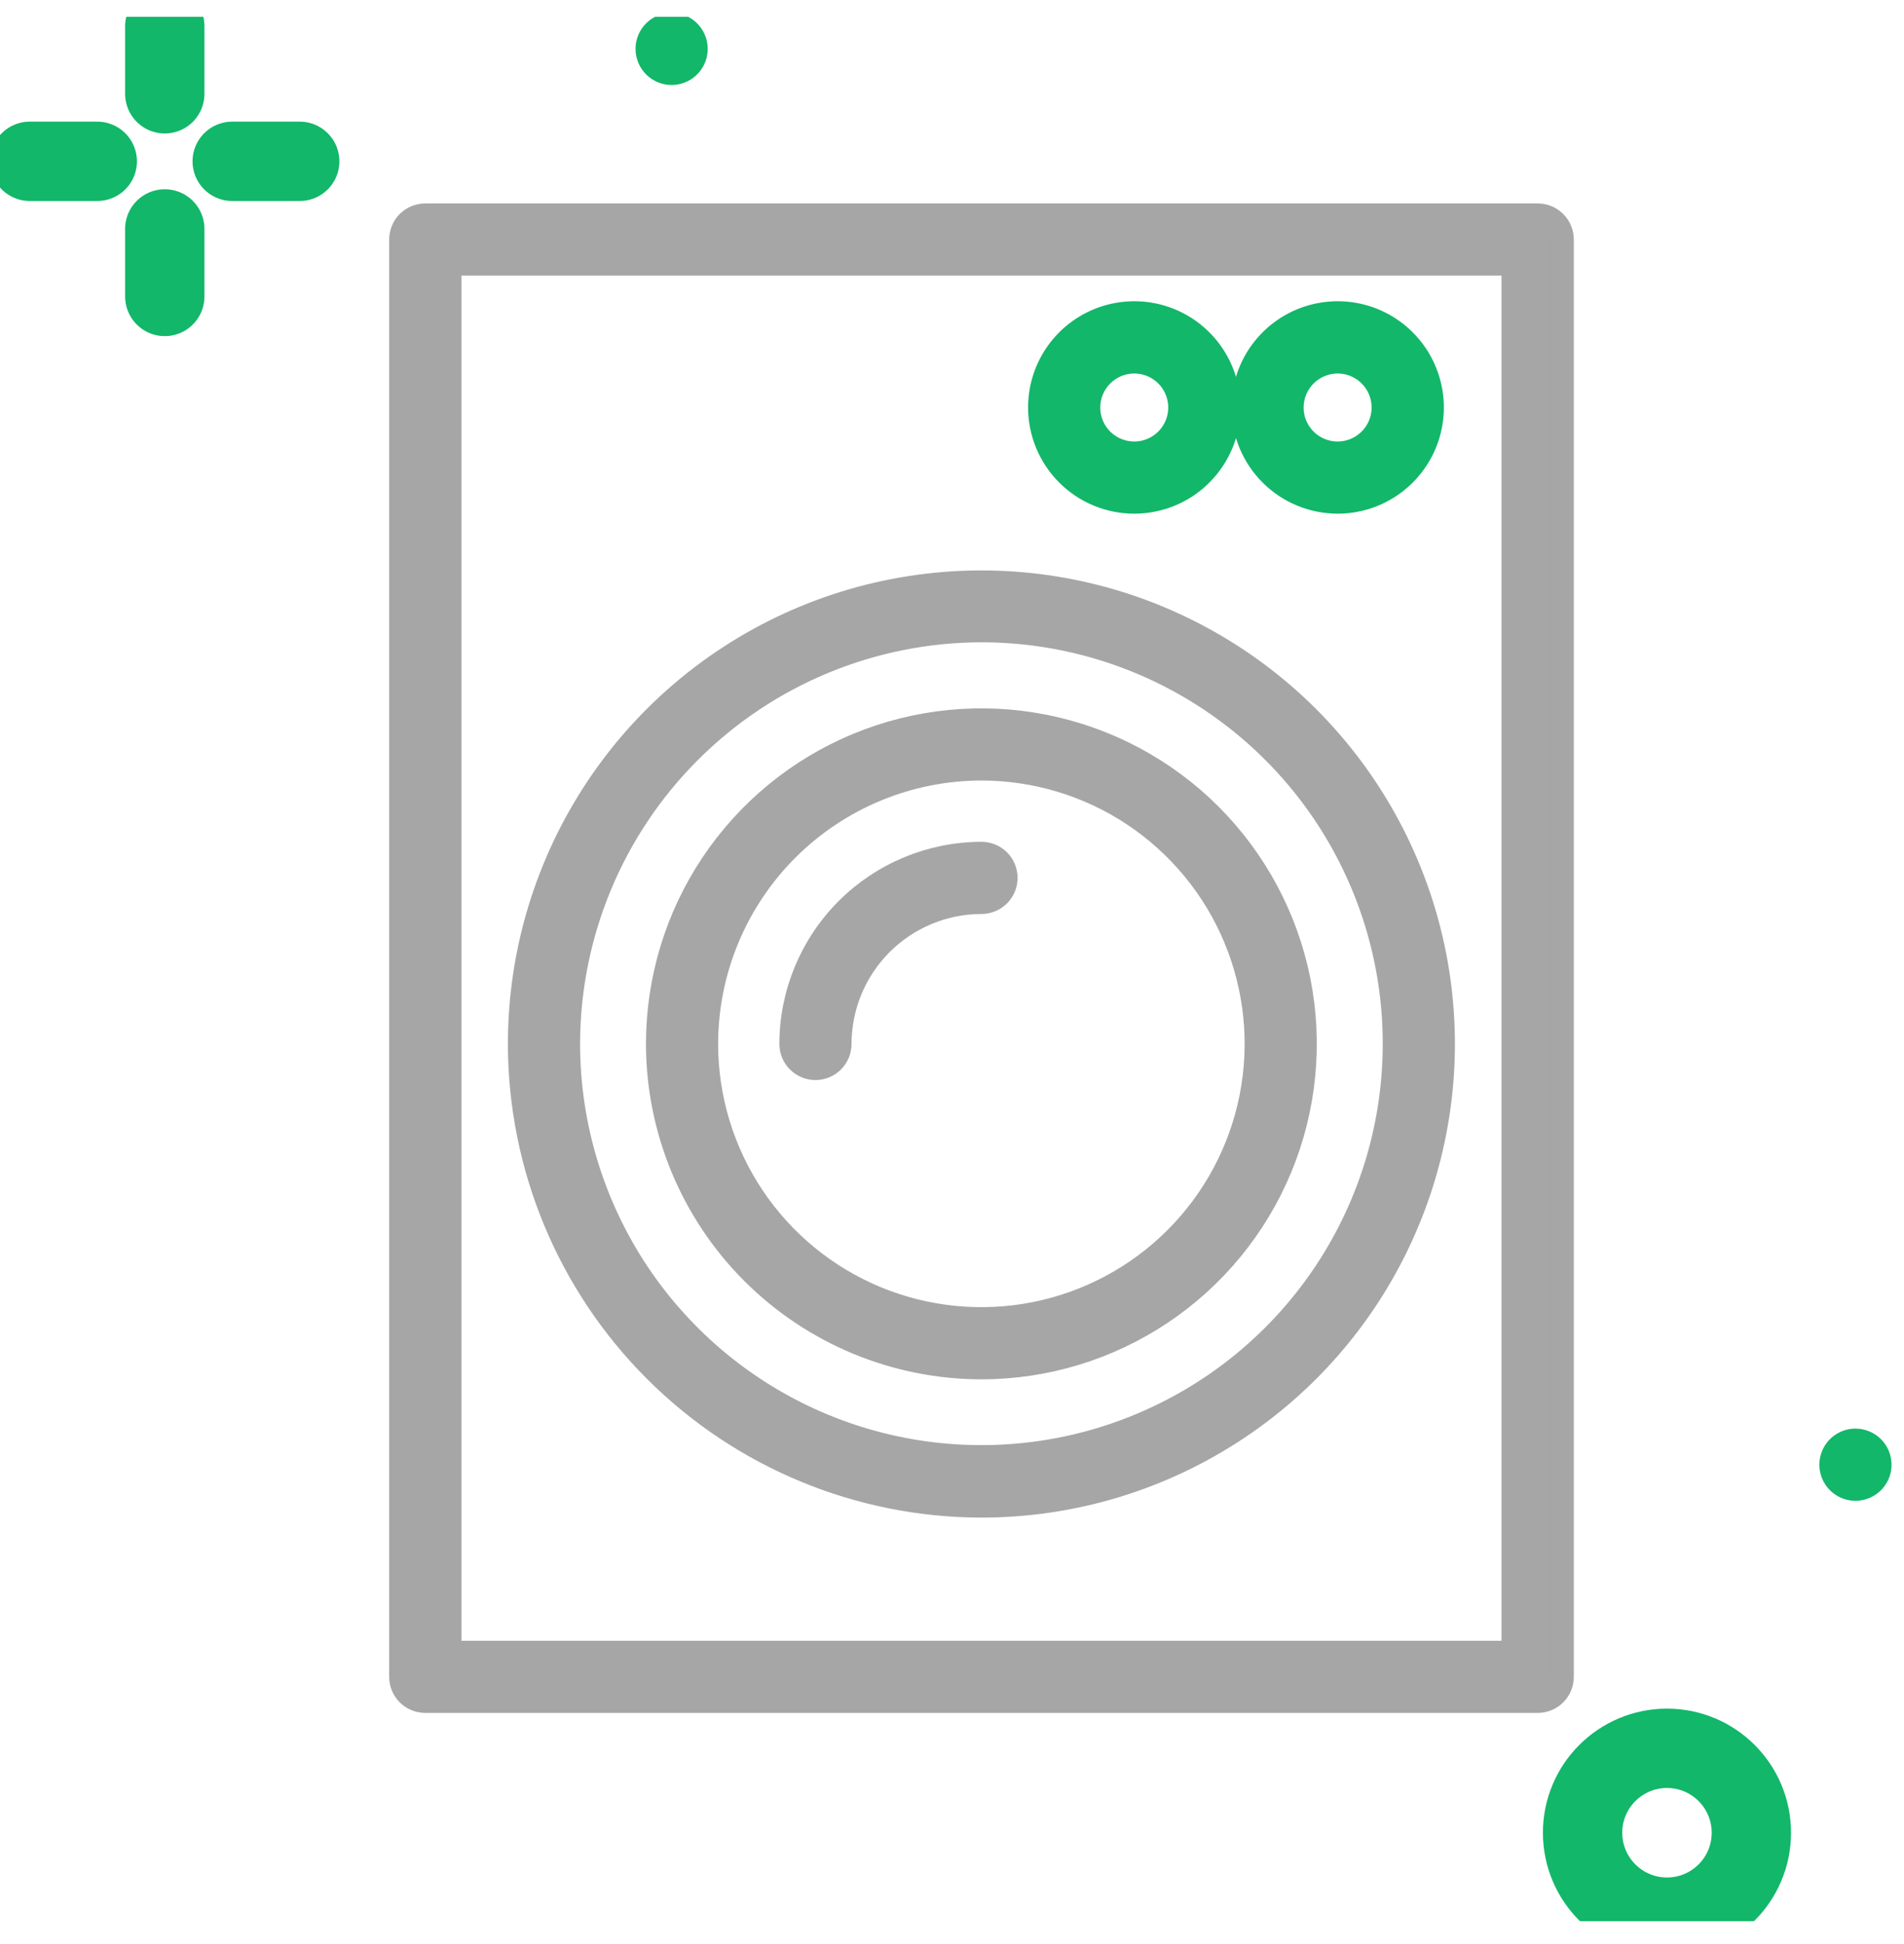 <svg width="48" height="49" viewBox="0 0 48 49" fill="none" xmlns="http://www.w3.org/2000/svg">
<g clip-path="url(#clip0_1038_12050)">
<path d="M28.594 12.647C29.065 12.647 29.524 12.508 29.916 12.247C30.307 11.986 30.611 11.614 30.792 11.18C30.972 10.746 31.019 10.268 30.927 9.806C30.835 9.345 30.609 8.921 30.276 8.589C29.944 8.256 29.52 8.03 29.059 7.938C28.598 7.847 28.12 7.894 27.685 8.074C27.251 8.254 26.88 8.559 26.618 8.95C26.357 9.341 26.218 9.801 26.218 10.271C26.219 10.901 26.469 11.505 26.915 11.951C27.36 12.396 27.964 12.647 28.594 12.647ZM28.594 9.114C28.823 9.114 29.047 9.182 29.237 9.309C29.427 9.436 29.576 9.617 29.663 9.828C29.751 10.04 29.774 10.272 29.729 10.497C29.685 10.721 29.574 10.927 29.413 11.089C29.251 11.251 29.045 11.361 28.82 11.406C28.596 11.45 28.363 11.428 28.152 11.34C27.94 11.252 27.759 11.104 27.632 10.914C27.505 10.723 27.437 10.5 27.437 10.271C27.438 9.964 27.56 9.67 27.777 9.453C27.994 9.236 28.288 9.114 28.594 9.114Z" fill="#12B76A" stroke="#12B76A" stroke-width="0.6"/>
<path d="M33.721 12.647C34.192 12.647 34.651 12.508 35.042 12.247C35.434 11.986 35.739 11.614 35.919 11.18C36.099 10.746 36.146 10.268 36.054 9.806C35.962 9.345 35.736 8.921 35.403 8.589C35.071 8.256 34.647 8.03 34.186 7.938C33.725 7.847 33.247 7.894 32.812 8.074C32.378 8.254 32.007 8.559 31.745 8.95C31.484 9.341 31.345 9.801 31.345 10.271C31.346 10.901 31.596 11.505 32.042 11.95C32.487 12.396 33.091 12.646 33.721 12.647ZM33.721 9.114C33.95 9.114 34.174 9.182 34.364 9.309C34.554 9.436 34.703 9.617 34.79 9.828C34.878 10.04 34.901 10.272 34.856 10.497C34.812 10.721 34.701 10.927 34.539 11.089C34.378 11.251 34.172 11.361 33.947 11.406C33.723 11.45 33.49 11.428 33.279 11.34C33.067 11.252 32.886 11.104 32.759 10.914C32.632 10.723 32.564 10.5 32.564 10.271C32.565 9.964 32.687 9.67 32.904 9.453C33.121 9.237 33.415 9.114 33.721 9.114Z" fill="#12B76A" stroke="#12B76A" stroke-width="0.6"/>
<path d="M38.766 5.428H10.72C10.559 5.428 10.404 5.492 10.289 5.606C10.175 5.721 10.111 5.876 10.111 6.037V42.264C10.111 42.426 10.175 42.581 10.289 42.696C10.404 42.81 10.559 42.874 10.72 42.874H38.766C38.928 42.874 39.083 42.81 39.197 42.696C39.312 42.581 39.376 42.426 39.376 42.264V6.037C39.376 5.876 39.312 5.721 39.197 5.606C39.083 5.492 38.928 5.428 38.766 5.428ZM38.153 41.655H11.333V6.647H38.153V41.655Z" fill="#A6A6A6" stroke="#A6A6A6" stroke-width="0.6"/>
<path d="M24.741 37.951C27.043 37.951 29.293 37.269 31.206 35.99C33.12 34.712 34.612 32.894 35.492 30.768C36.373 28.642 36.604 26.302 36.155 24.044C35.706 21.787 34.597 19.713 32.97 18.086C31.342 16.459 29.269 15.35 27.012 14.901C24.754 14.452 22.415 14.683 20.288 15.563C18.162 16.444 16.344 17.936 15.066 19.849C13.787 21.763 13.104 24.013 13.104 26.315C13.109 29.399 14.336 32.357 16.518 34.538C18.699 36.72 21.656 37.947 24.741 37.951ZM24.741 15.889C26.802 15.889 28.816 16.5 30.529 17.645C32.242 18.79 33.578 20.416 34.366 22.32C35.155 24.224 35.361 26.318 34.959 28.339C34.557 30.36 33.565 32.216 32.108 33.673C30.651 35.13 28.795 36.122 26.774 36.524C24.753 36.926 22.658 36.72 20.755 35.932C18.851 35.143 17.224 33.808 16.079 32.095C14.935 30.381 14.324 28.367 14.324 26.307C14.328 23.545 15.427 20.898 17.38 18.945C19.332 16.992 21.98 15.893 24.741 15.889Z" fill="#A6A6A6" stroke="#A6A6A6" stroke-width="0.6"/>
<path d="M24.741 34.466C26.354 34.466 27.931 33.987 29.272 33.091C30.613 32.195 31.658 30.921 32.276 29.431C32.893 27.941 33.054 26.301 32.74 24.719C32.425 23.137 31.648 21.684 30.508 20.543C29.367 19.402 27.914 18.626 26.332 18.311C24.75 17.996 23.11 18.158 21.62 18.775C20.129 19.392 18.856 20.438 17.959 21.779C17.063 23.12 16.585 24.697 16.585 26.31C16.587 28.472 17.447 30.546 18.976 32.075C20.505 33.603 22.578 34.464 24.741 34.466ZM24.741 19.373C26.113 19.373 27.454 19.78 28.595 20.542C29.735 21.305 30.624 22.388 31.149 23.655C31.674 24.923 31.812 26.318 31.544 27.663C31.276 29.009 30.616 30.245 29.646 31.215C28.676 32.185 27.44 32.846 26.094 33.114C24.748 33.381 23.354 33.244 22.086 32.719C20.819 32.194 19.735 31.305 18.973 30.164C18.211 29.023 17.804 27.682 17.804 26.31C17.806 24.471 18.538 22.708 19.838 21.407C21.139 20.107 22.902 19.375 24.741 19.373Z" fill="#A6A6A6" stroke="#A6A6A6" stroke-width="0.6"/>
<path d="M20.558 26.923C20.72 26.923 20.875 26.858 20.989 26.744C21.103 26.63 21.167 26.475 21.167 26.313C21.168 25.365 21.545 24.456 22.216 23.785C22.886 23.115 23.796 22.738 24.744 22.737C24.905 22.737 25.06 22.672 25.175 22.558C25.289 22.444 25.353 22.289 25.353 22.127C25.353 21.965 25.289 21.81 25.175 21.696C25.06 21.582 24.905 21.518 24.744 21.518C23.473 21.519 22.254 22.025 21.355 22.923C20.456 23.822 19.95 25.041 19.948 26.312C19.948 26.392 19.964 26.471 19.994 26.546C20.025 26.62 20.07 26.687 20.126 26.744C20.183 26.8 20.25 26.845 20.324 26.876C20.398 26.907 20.478 26.923 20.558 26.923Z" fill="#A6A6A6" stroke="#A6A6A6" stroke-width="0.6"/>
<path d="M4.154 0.662V2.364" stroke="#12B76A" stroke-width="2" stroke-linecap="round" stroke-linejoin="round"/>
<path d="M4.154 5.77V7.472" stroke="#12B76A" stroke-width="2" stroke-linecap="round" stroke-linejoin="round"/>
<path d="M0.75 4.066H2.452" stroke="#12B76A" stroke-width="2" stroke-linecap="round" stroke-linejoin="round"/>
<path d="M5.854 4.066H7.556" stroke="#12B76A" stroke-width="2" stroke-linecap="round" stroke-linejoin="round"/>
<path d="M42.025 48.322C43.2 48.322 44.152 47.369 44.152 46.194C44.152 45.019 43.2 44.066 42.025 44.066C40.85 44.066 39.897 45.019 39.897 46.194C39.897 47.369 40.85 48.322 42.025 48.322Z" stroke="#12B76A" stroke-width="2" stroke-linecap="round" stroke-linejoin="round"/>
<path d="M17.841 1.23C17.842 1.41 17.789 1.586 17.689 1.736C17.589 1.886 17.447 2.003 17.281 2.072C17.115 2.141 16.932 2.159 16.755 2.125C16.579 2.09 16.416 2.003 16.289 1.876C16.162 1.749 16.075 1.587 16.04 1.41C16.004 1.234 16.022 1.051 16.091 0.884C16.16 0.718 16.276 0.576 16.426 0.476C16.576 0.376 16.752 0.322 16.932 0.322C17.173 0.322 17.404 0.418 17.574 0.588C17.745 0.759 17.841 0.989 17.841 1.23Z" fill="#12B76A"/>
<path d="M47.686 36.918C47.686 37.097 47.633 37.273 47.533 37.423C47.433 37.573 47.291 37.689 47.125 37.758C46.958 37.827 46.776 37.845 46.599 37.81C46.422 37.775 46.26 37.688 46.133 37.561C46.006 37.434 45.919 37.272 45.884 37.095C45.849 36.919 45.867 36.736 45.936 36.569C46.005 36.403 46.121 36.261 46.271 36.161C46.421 36.061 46.597 36.008 46.776 36.008C47.018 36.008 47.249 36.104 47.42 36.274C47.59 36.445 47.686 36.676 47.686 36.918Z" fill="#12B76A"/>
</g>
<defs>
<clipPath id="clip0_1038_12050">
<rect width="48" height="48" fill="white" transform="translate(0 0.424)"/>
</clipPath>
</defs>
</svg>
